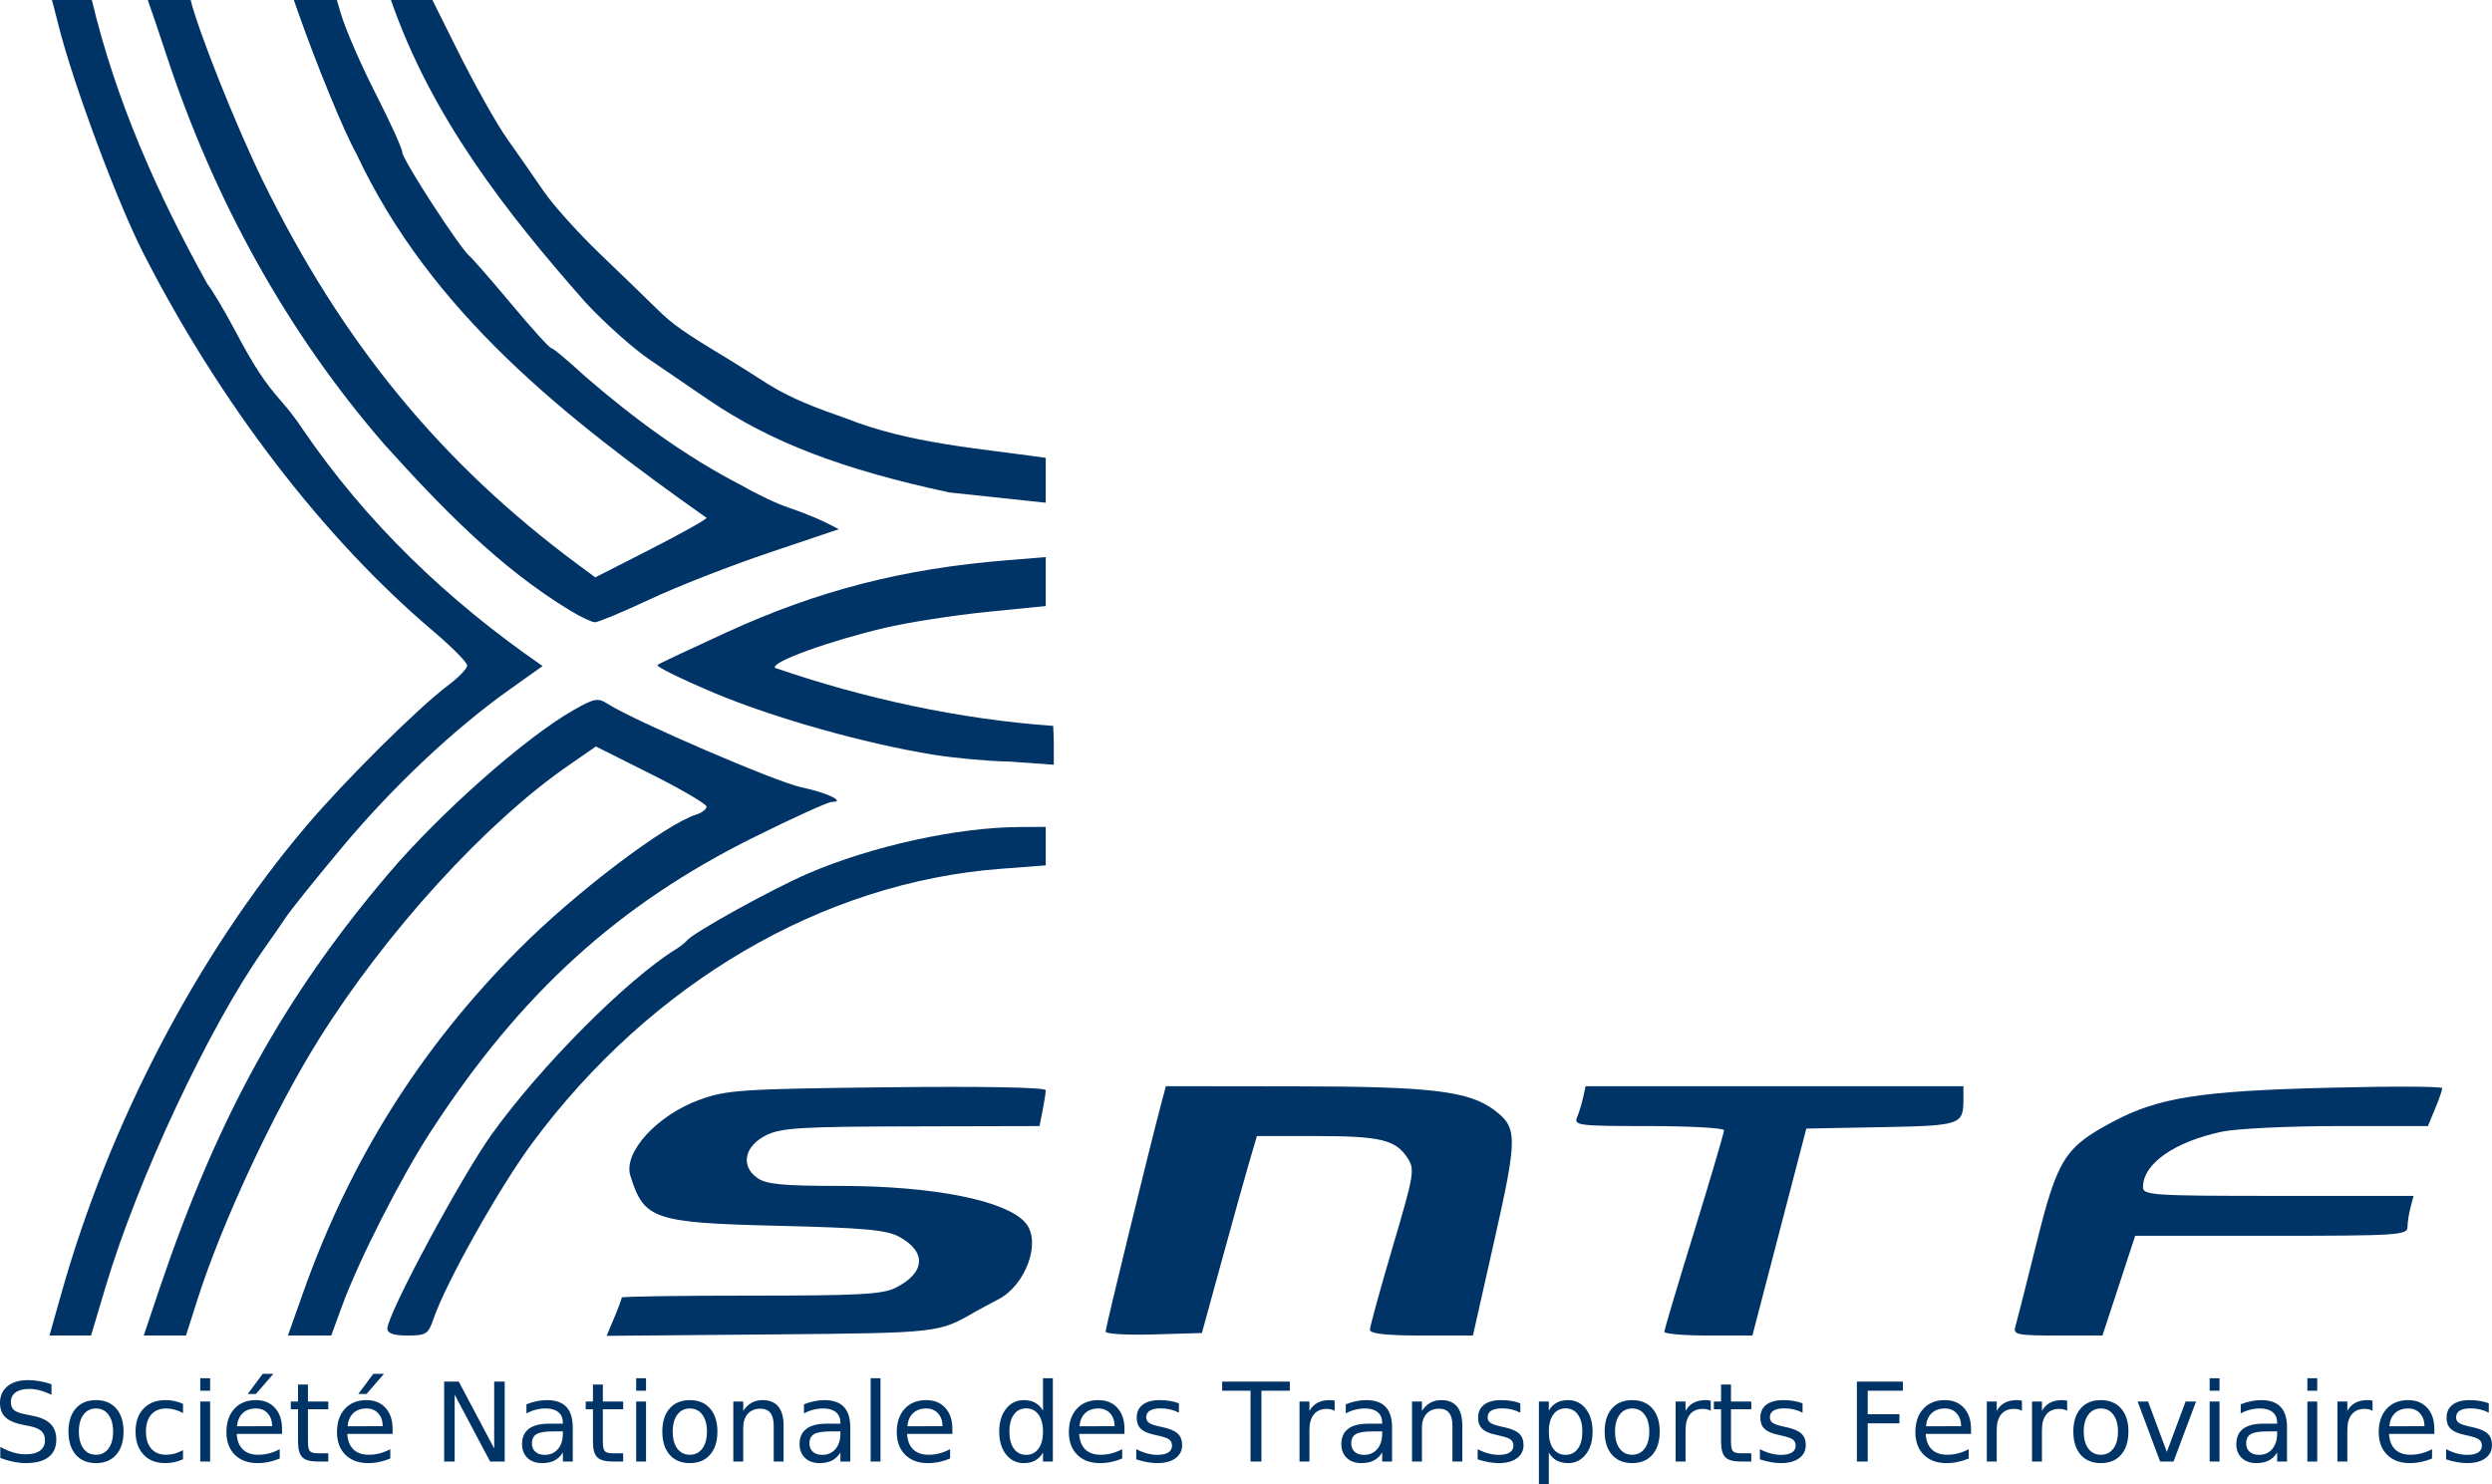 <?xml version="1.0" encoding="UTF-8" standalone="no"?>
<!-- Created with Inkscape (http://www.inkscape.org/) -->
<svg
   xmlns:dc="http://purl.org/dc/elements/1.1/"
   xmlns:cc="http://web.resource.org/cc/"
   xmlns:rdf="http://www.w3.org/1999/02/22-rdf-syntax-ns#"
   xmlns:svg="http://www.w3.org/2000/svg"
   xmlns="http://www.w3.org/2000/svg"
   xmlns:sodipodi="http://sodipodi.sourceforge.net/DTD/sodipodi-0.dtd"
   xmlns:inkscape="http://www.inkscape.org/namespaces/inkscape"
   id="svg2523"
   sodipodi:version="0.32"
   inkscape:version="0.45pre1"
   width="499.641"
   height="297.662"
   version="1.0"
   sodipodi:docbase="D:\Temporary\Nouveau dossier"
   sodipodi:docname="sntf.gif"
   sodipodi:modified="true">
  <defs
     id="defs2526" />
  <sodipodi:namedview
     inkscape:window-height="727"
     inkscape:window-width="1024"
     inkscape:pageshadow="2"
     inkscape:pageopacity="0.0"
     guidetolerance="10.0"
     gridtolerance="10.0"
     objecttolerance="10.0"
     borderopacity="1.0"
     bordercolor="#666666"
     pagecolor="#ffffff"
     id="base"
     inkscape:zoom="0.42700634"
     inkscape:cx="118.08117"
     inkscape:cy="126.75483"
     inkscape:window-x="-4"
     inkscape:window-y="-4"
     inkscape:current-layer="svg2523" />
  <path
     style="fill:#003366"
     d="M 317.915,217.812 L 317.415,220.062 C 317.146,221.3 316.6,223.1 316.196,224.062 C 315.514,225.684 316.57,225.813 330.571,225.812 C 338.88,225.812 345.664,226.197 345.665,226.656 C 345.665,227.116 342.989,236.228 339.696,246.906 C 336.402,257.584 333.702,266.65 333.696,267.062 C 333.689,267.475 337.648,267.813 342.508,267.812 L 351.352,267.812 L 356.758,247.062 L 362.165,226.312 L 377.133,226.031 C 393.093,225.735 393.637,225.56 393.665,220.562 L 393.665,217.812 L 355.79,217.812 L 317.915,217.812 z M 483.008,217.906 C 478.885,217.888 473.171,217.971 466.915,218.125 C 441.146,218.761 432.715,220.097 423.633,224.938 C 413.968,230.089 412.535,232.321 408.29,249.406 C 406.253,257.601 404.36,265.1 404.071,266.062 C 403.596,267.639 404.432,267.813 412.54,267.812 L 421.54,267.812 L 424.821,257.812 L 428.102,247.812 L 455.383,247.812 C 480.699,247.812 482.683,247.686 482.696,246.062 C 482.703,245.1 482.989,243.3 483.321,242.062 L 483.915,239.812 L 456.79,239.812 C 431.471,239.812 429.664,239.691 429.665,238.031 C 429.665,233.373 435.981,228.95 445.477,226.938 C 448.392,226.32 458.889,225.813 468.79,225.812 L 486.79,225.812 L 488.227,222.344 C 489.024,220.436 489.664,218.581 489.665,218.219 C 489.665,218.037 487.132,217.924 483.008,217.906 z "
     id="path2551" />
  <path
     style="fill:#003366"
     d="M 209.665,165.812 L 204.415,165.844 C 192.044,165.89 174.885,169.643 162.102,175.125 C 154.863,178.229 138.868,187.087 137.665,188.656 C 137.39,189.015 136.462,189.763 135.571,190.312 C 125.745,196.375 108.549,213.63 98.696,227.312 C 92.531,235.872 77.665,263.515 77.665,266.438 C 77.665,267.381 78.952,267.813 81.727,267.812 C 85.406,267.812 85.882,267.513 86.883,264.562 C 89.354,257.279 100.143,238.074 106.758,229.156 C 130.585,197.037 164.993,176.912 200.665,174.219 L 209.665,173.531 L 209.665,169.656 L 209.665,165.812 z M 233.758,217.812 L 232.758,221.562 C 230.341,230.706 221.665,266.261 221.665,267.031 C 221.665,267.5 226.01,267.751 231.321,267.594 L 240.977,267.312 L 244.821,253.312 C 246.929,245.613 249.403,236.725 250.321,233.562 L 252.008,227.812 L 263.758,227.812 C 276.745,227.812 279.808,228.543 282.196,232.188 C 283.718,234.511 283.541,235.433 279.227,250.062 C 276.722,258.557 274.664,266.025 274.665,266.656 C 274.665,267.445 277.91,267.813 285.008,267.812 L 295.321,267.812 L 299.633,248.656 C 304.303,227.907 304.287,226.097 299.54,222.562 C 294.429,218.758 286.717,217.86 259.477,217.844 L 233.758,217.812 z M 177.915,218.031 C 148.702,218.36 145.72,218.568 140.352,220.5 C 131.787,223.583 124.925,231.068 126.383,235.75 C 129.129,244.565 130.995,245.206 156.165,245.812 C 173.403,246.228 177.752,246.63 180.321,248.031 C 185.851,251.049 185.527,255.263 179.54,258.25 C 176.909,259.562 172.065,259.813 150.54,259.812 C 136.324,259.812 124.665,259.98 124.665,260.188 C 124.665,260.395 124.006,262.205 123.165,264.219 L 121.633,267.875 L 154.415,267.594 C 188.488,267.293 188.158,267.32 195.665,262.969 C 196.49,262.491 198.514,261.423 200.165,260.562 C 205.698,257.678 208.803,249.063 205.665,245.281 C 201.907,240.754 187.224,237.813 168.446,237.812 C 156.95,237.812 153.682,237.501 151.852,236.219 C 148.41,233.808 149.25,229.776 153.665,227.625 C 156.676,226.158 160.741,225.916 182.79,225.875 L 208.415,225.812 L 209.04,222.688 C 209.383,220.969 209.665,219.141 209.665,218.625 C 209.665,218.053 197.281,217.814 177.915,218.031 z "
     id="path2549" />
  <path
     style="fill:#003366"
     d="M 78.383,0 C 86.446,23.274 101.287,42.409 117.383,60.625 C 121.102,64.651 126.855,69.803 130.165,72.062 C 133.474,74.322 138.865,78.01 142.165,80.25 C 154.567,88.667 168.755,94.103 190.321,98.75 L 209.665,100.812 L 209.665,96.312 L 209.665,91.812 C 196.165,89.872 182.413,88.972 169.633,83.906 C 164.15,81.971 158.988,80.129 154.04,77.062 C 150.814,74.998 147.265,72.756 146.165,72.094 C 137.076,66.626 134.869,65.067 131.665,61.906 C 129.656,59.925 124.498,54.937 120.196,50.812 C 115.894,46.688 110.849,41.062 108.977,38.312 C 107.105,35.562 103.81,30.837 101.665,27.812 C 99.519,24.788 94.937,16.585 91.477,9.594 L 86.696,0 L 78.383,0 z "
     id="path2547"
     sodipodi:nodetypes="ccssccccccsssssccc" />
  <path
     style="fill:#003366"
     d="M 29.633,0 C 30.255,1.742 31.61,5.717 33.29,10.812 C 42.727,39.56 57.308,66.373 77.102,89.156 C 88.269,101.53 100.122,113.888 114.477,122.531 C 116.521,123.76 118.671,124.772 119.29,124.781 C 119.908,124.79 124.858,122.739 130.29,120.188 C 135.721,117.636 146.465,113.43 154.165,110.844 L 168.165,106.125 C 164.973,104.365 161.613,102.981 158.165,101.812 C 155.965,101.108 151.762,99.113 148.821,97.406 C 137.292,91.49 126.943,83.814 117.165,75.344 C 113.873,72.304 110.893,69.813 110.54,69.812 C 110.187,69.812 106.618,65.875 102.602,61.062 C 98.586,56.25 94.741,51.856 94.071,51.281 C 92.058,49.554 80.665,31.948 80.665,30.562 C 80.665,29.855 78.271,24.542 75.321,18.781 C 72.371,13.02 69.205,5.725 68.29,2.562 L 67.54,0 L 58.915,0 L 59.633,2.062 C 63.59,13.311 69.023,26.518 71.446,30.812 C 86.408,62.751 113.47,83.884 141.665,103.844 C 141.665,104.141 136.65,106.954 130.508,110.094 L 119.352,115.781 L 115.758,113.125 C 88.364,92.79 68.594,68.69 52.727,36.312 C 47.266,25.169 39.659,5.938 38.227,0 L 29.633,0 z M 209.665,111.719 L 201.915,112.344 C 180.949,114.046 164.023,118.408 145.665,126.812 C 138.256,130.204 132.025,133.143 131.821,133.344 C 131.5,133.659 136.392,136.079 143.165,138.938 C 154.976,143.922 173.473,149.151 187.165,151.344 C 191.565,152.048 198.427,152.664 202.415,152.719 L 211.283,153.352 C 211.309,150.862 211.305,147.359 211.157,145.56 C 192.439,144.239 173.352,140.108 155.415,133.938 C 154.322,132.845 166.218,128.522 177.54,125.875 C 182.133,124.801 191.245,123.374 197.79,122.719 L 209.665,121.531 L 209.665,116.625 L 209.665,111.719 z "
     id="path2541"
     sodipodi:nodetypes="ccccsscccccssssscccccccccsccccssssccccscccc" />
  <path
     style="fill:#003366"
     d="M 10.415,0 C 10.766,1.307 11.193,2.907 11.665,4.812 C 14.556,16.493 23.48,40.487 28.758,50.812 C 44.143,80.906 64.873,107.941 86.821,126.531 C 90.577,129.713 93.654,132.815 93.665,133.438 C 93.675,134.06 91.977,135.832 89.915,137.375 C 83.864,141.901 69.024,156.634 61.258,165.812 C 39.63,191.377 21.922,225.219 12.321,259.312 L 9.915,267.812 L 14.102,267.812 L 18.258,267.812 L 21.165,258.062 C 27.577,236.519 41.872,205.984 52.915,190.312 C 54.465,188.113 56.499,185.188 57.415,183.812 C 58.33,182.438 63.335,176.201 68.54,169.969 C 78.634,157.881 90.904,146.299 101.977,138.406 L 108.79,133.562 C 89.849,120.498 73.46,104.866 60.508,85.812 C 59.629,84.438 57.844,82.099 56.54,80.625 C 52.977,76.599 50.958,73.509 47.008,66.062 C 45.036,62.344 42.602,58.249 41.571,56.938 C 31.594,38.957 23.248,20.319 18.415,0 L 10.415,0 z M 119.258,140.406 C 118.303,140.579 117.064,141.21 114.915,142.438 C 105.258,147.954 88.202,163.05 77.821,175.281 C 56.975,199.84 43.657,223.964 32.102,258.062 L 28.821,267.812 L 33.04,267.812 L 37.29,267.812 L 39.602,260.562 C 44.507,245.164 54.964,222.743 63.915,208.438 C 77.424,186.845 97.447,164.877 114.102,153.406 L 119.477,149.688 L 130.571,155.25 C 136.673,158.31 141.665,161.242 141.665,161.75 C 141.665,162.258 140.752,162.979 139.602,163.344 C 133.356,165.326 115.418,178.933 104.133,190.25 C 84.283,210.156 70.137,232.69 60.696,259.438 L 57.727,267.812 L 62.071,267.812 L 66.415,267.812 L 68.54,262 C 71.909,252.759 80.349,236.156 86.383,226.875 C 104.396,199.172 123.919,181.397 151.321,167.812 C 159.097,163.958 166.037,160.813 166.758,160.812 C 169.703,160.812 165.858,158.958 160.665,157.875 C 155.652,156.829 127.32,144.627 121.915,141.188 C 120.886,140.533 120.214,140.234 119.258,140.406 z "
     id="path2537"
     sodipodi:nodetypes="csssssscccccssscccssccccsscccccscccssscccccsssssc" />
  <path
     style="font-size:22px;fill:#003366"
     d="M 10.323,277.575 L 10.323,279.691 C 9.5,279.297 8.723,279.003 7.992,278.81 C 7.262,278.617 6.556,278.52 5.876,278.52 C 4.694,278.52 3.783,278.749 3.142,279.207 C 2.501,279.666 2.181,280.317 2.181,281.162 C 2.181,281.871 2.394,282.407 2.82,282.768 C 3.246,283.13 4.053,283.422 5.242,283.644 L 6.553,283.912 C 8.171,284.22 9.365,284.763 10.135,285.54 C 10.905,286.317 11.29,287.357 11.29,288.661 C 11.29,290.215 10.769,291.393 9.727,292.195 C 8.685,292.997 7.158,293.398 5.146,293.398 C 4.386,293.398 3.579,293.312 2.723,293.14 C 1.867,292.968 0.981,292.714 0.064,292.377 L 0.064,290.143 C 0.945,290.637 1.808,291.009 2.653,291.26 C 3.498,291.511 4.329,291.636 5.146,291.636 C 6.384,291.636 7.34,291.393 8.014,290.906 C 8.687,290.419 9.023,289.724 9.023,288.822 C 9.023,288.034 8.782,287.418 8.298,286.974 C 7.815,286.53 7.022,286.197 5.919,285.975 L 4.598,285.717 C 2.979,285.395 1.808,284.89 1.085,284.202 C 0.362,283.515 -9.9999797e-007,282.559 2.0738055e-012,281.334 C -9.9999797e-007,279.916 0.5,278.799 1.499,277.983 C 2.498,277.166 3.874,276.758 5.629,276.758 C 6.381,276.758 7.147,276.826 7.928,276.962 C 8.708,277.098 9.507,277.302 10.323,277.575 L 10.323,277.575 z M 19.25,282.441 C 18.19,282.441 17.352,282.854 16.736,283.682 C 16.12,284.509 15.812,285.642 15.812,287.081 C 15.812,288.521 16.119,289.654 16.731,290.481 C 17.343,291.308 18.183,291.722 19.25,291.722 C 20.303,291.722 21.137,291.307 21.753,290.476 C 22.369,289.645 22.677,288.514 22.677,287.081 C 22.677,285.656 22.369,284.527 21.753,283.692 C 21.137,282.858 20.303,282.441 19.25,282.441 L 19.25,282.441 z M 19.25,280.765 C 20.969,280.765 22.319,281.324 23.3,282.441 C 24.281,283.558 24.771,285.105 24.771,287.081 C 24.771,289.051 24.281,290.596 23.3,291.717 C 22.319,292.837 20.969,293.398 19.25,293.398 C 17.524,293.398 16.172,292.837 15.195,291.717 C 14.217,290.596 13.729,289.051 13.729,287.081 C 13.729,285.105 14.217,283.558 15.195,282.441 C 16.172,281.324 17.524,280.765 19.25,280.765 L 19.25,280.765 z M 36.695,281.517 L 36.695,283.365 C 36.137,283.057 35.576,282.826 35.014,282.672 C 34.452,282.518 33.884,282.441 33.312,282.441 C 32.03,282.441 31.034,282.847 30.325,283.66 C 29.616,284.473 29.262,285.613 29.262,287.081 C 29.262,288.55 29.616,289.69 30.325,290.503 C 31.034,291.316 32.03,291.722 33.312,291.722 C 33.884,291.722 34.452,291.645 35.014,291.491 C 35.576,291.337 36.137,291.106 36.695,290.798 L 36.695,292.624 C 36.144,292.882 35.573,293.076 34.982,293.204 C 34.391,293.333 33.763,293.398 33.097,293.398 C 31.285,293.398 29.845,292.828 28.778,291.69 C 27.711,290.551 27.178,289.015 27.178,287.081 C 27.178,285.119 27.717,283.576 28.794,282.452 C 29.872,281.327 31.349,280.765 33.226,280.765 C 33.834,280.765 34.429,280.828 35.009,280.953 C 35.589,281.078 36.151,281.266 36.695,281.517 L 36.695,281.517 z M 40.154,281.055 L 42.131,281.055 L 42.131,293.086 L 40.154,293.086 L 40.154,281.055 z M 40.154,276.371 L 42.131,276.371 L 42.131,278.874 L 40.154,278.874 L 40.154,276.371 z M 56.547,286.577 L 56.547,287.543 L 47.459,287.543 C 47.545,288.904 47.955,289.941 48.689,290.653 C 49.423,291.366 50.445,291.722 51.756,291.722 C 52.515,291.722 53.251,291.629 53.963,291.443 C 54.676,291.257 55.383,290.977 56.085,290.605 L 56.085,292.474 C 55.376,292.775 54.649,293.004 53.904,293.161 C 53.159,293.319 52.404,293.398 51.638,293.398 C 49.718,293.398 48.198,292.839 47.078,291.722 C 45.957,290.605 45.396,289.094 45.396,287.189 C 45.396,285.219 45.928,283.656 46.992,282.5 C 48.055,281.343 49.489,280.765 51.294,280.765 C 52.912,280.765 54.193,281.286 55.134,282.328 C 56.076,283.37 56.547,284.786 56.547,286.577 L 56.547,286.577 z M 54.57,285.996 C 54.556,284.915 54.253,284.052 53.663,283.408 C 53.072,282.763 52.289,282.441 51.315,282.441 C 50.213,282.441 49.33,282.752 48.667,283.375 C 48.005,283.998 47.624,284.876 47.523,286.007 L 54.57,285.996 z M 52.68,275.491 L 54.817,275.491 L 51.315,279.53 L 49.672,279.53 L 52.68,275.491 z M 61.746,277.639 L 61.746,281.055 L 65.817,281.055 L 65.817,282.591 L 61.746,282.591 L 61.746,289.122 C 61.746,290.104 61.88,290.734 62.149,291.013 C 62.417,291.292 62.964,291.432 63.787,291.432 L 65.817,291.432 L 65.817,293.086 L 63.787,293.086 C 62.262,293.086 61.209,292.802 60.629,292.232 C 60.049,291.663 59.759,290.626 59.759,289.122 L 59.759,282.591 L 58.309,282.591 L 58.309,281.055 L 59.759,281.055 L 59.759,277.639 L 61.746,277.639 z M 78.719,286.577 L 78.719,287.543 L 69.631,287.543 C 69.717,288.904 70.127,289.941 70.861,290.653 C 71.595,291.366 72.617,291.722 73.928,291.722 C 74.687,291.722 75.423,291.629 76.135,291.443 C 76.848,291.257 77.555,290.977 78.257,290.605 L 78.257,292.474 C 77.548,292.775 76.821,293.004 76.076,293.161 C 75.331,293.319 74.576,293.398 73.81,293.398 C 71.89,293.398 70.37,292.839 69.25,291.722 C 68.129,290.605 67.568,289.094 67.568,287.189 C 67.568,285.219 68.1,283.656 69.164,282.5 C 70.227,281.343 71.661,280.765 73.466,280.765 C 75.084,280.765 76.364,281.286 77.306,282.328 C 78.248,283.37 78.719,284.786 78.719,286.577 L 78.719,286.577 z M 76.742,285.996 C 76.728,284.915 76.425,284.052 75.834,283.408 C 75.244,282.763 74.461,282.441 73.487,282.441 C 72.384,282.441 71.502,282.752 70.839,283.375 C 70.177,283.998 69.796,284.876 69.695,286.007 L 76.742,285.996 z M 74.852,275.491 L 76.989,275.491 L 73.487,279.53 L 71.844,279.53 L 74.852,275.491 z M 89.053,277.048 L 91.975,277.048 L 99.086,290.465 L 99.086,277.048 L 101.191,277.048 L 101.191,293.086 L 98.27,293.086 L 91.158,279.669 L 91.158,293.086 L 89.053,293.086 L 89.053,277.048 z M 110.892,287.038 C 109.295,287.038 108.188,287.221 107.572,287.586 C 106.956,287.952 106.648,288.575 106.648,289.455 C 106.648,290.157 106.879,290.714 107.341,291.126 C 107.803,291.538 108.432,291.744 109.227,291.744 C 110.322,291.744 111.201,291.355 111.864,290.578 C 112.526,289.801 112.857,288.768 112.857,287.479 L 112.857,287.038 L 110.892,287.038 z M 114.834,286.222 L 114.834,293.086 L 112.857,293.086 L 112.857,291.26 C 112.406,291.991 111.844,292.529 111.171,292.877 C 110.498,293.224 109.674,293.398 108.7,293.398 C 107.468,293.398 106.489,293.052 105.762,292.361 C 105.035,291.67 104.672,290.745 104.672,289.584 C 104.672,288.231 105.125,287.21 106.031,286.523 C 106.937,285.835 108.288,285.492 110.086,285.492 L 112.857,285.492 L 112.857,285.298 C 112.857,284.389 112.558,283.685 111.96,283.187 C 111.362,282.69 110.523,282.441 109.441,282.441 C 108.754,282.441 108.084,282.523 107.433,282.688 C 106.781,282.853 106.154,283.1 105.553,283.429 L 105.553,281.603 C 106.276,281.324 106.978,281.114 107.658,280.974 C 108.339,280.835 109.001,280.765 109.646,280.765 C 111.386,280.765 112.686,281.216 113.545,282.119 C 114.404,283.021 114.834,284.389 114.834,286.222 L 114.834,286.222 z M 120.871,277.639 L 120.871,281.055 L 124.942,281.055 L 124.942,282.591 L 120.871,282.591 L 120.871,289.122 C 120.871,290.104 121.005,290.734 121.274,291.013 C 121.542,291.292 122.089,291.432 122.912,291.432 L 124.942,291.432 L 124.942,293.086 L 122.912,293.086 C 121.387,293.086 120.334,292.802 119.754,292.232 C 119.174,291.663 118.884,290.626 118.884,289.122 L 118.884,282.591 L 117.434,282.591 L 117.434,281.055 L 118.884,281.055 L 118.884,277.639 L 120.871,277.639 z M 127.553,281.055 L 129.529,281.055 L 129.529,293.086 L 127.553,293.086 L 127.553,281.055 z M 127.553,276.371 L 129.529,276.371 L 129.529,278.874 L 127.553,278.874 L 127.553,276.371 z M 138.316,282.441 C 137.256,282.441 136.419,282.854 135.803,283.682 C 135.187,284.509 134.879,285.642 134.879,287.081 C 134.879,288.521 135.185,289.654 135.797,290.481 C 136.41,291.308 137.249,291.722 138.316,291.722 C 139.369,291.722 140.203,291.307 140.819,290.476 C 141.435,289.645 141.743,288.514 141.743,287.081 C 141.743,285.656 141.435,284.527 140.819,283.692 C 140.203,282.858 139.369,282.441 138.316,282.441 L 138.316,282.441 z M 138.316,280.765 C 140.035,280.765 141.385,281.324 142.366,282.441 C 143.347,283.558 143.838,285.105 143.838,287.081 C 143.838,289.051 143.347,290.596 142.366,291.717 C 141.385,292.837 140.035,293.398 138.316,293.398 C 136.59,293.398 135.239,292.837 134.261,291.717 C 133.284,290.596 132.795,289.051 132.795,287.081 C 132.795,285.105 133.284,283.558 134.261,282.441 C 135.239,281.324 136.59,280.765 138.316,280.765 L 138.316,280.765 z M 157.104,285.825 L 157.104,293.086 L 155.128,293.086 L 155.128,285.889 C 155.128,284.75 154.906,283.898 154.462,283.332 C 154.018,282.767 153.352,282.484 152.464,282.484 C 151.397,282.484 150.555,282.824 149.939,283.504 C 149.324,284.185 149.016,285.112 149.016,286.286 L 149.016,293.086 L 147.028,293.086 L 147.028,281.055 L 149.016,281.055 L 149.016,282.924 C 149.488,282.201 150.045,281.66 150.686,281.302 C 151.327,280.944 152.066,280.765 152.904,280.765 C 154.286,280.765 155.332,281.193 156.041,282.049 C 156.75,282.904 157.104,284.163 157.104,285.825 L 157.104,285.825 z M 166.536,287.038 C 164.939,287.038 163.833,287.221 163.217,287.586 C 162.601,287.952 162.293,288.575 162.293,289.455 C 162.293,290.157 162.524,290.714 162.986,291.126 C 163.448,291.538 164.076,291.744 164.871,291.744 C 165.967,291.744 166.846,291.355 167.508,290.578 C 168.171,289.801 168.502,288.768 168.502,287.479 L 168.502,287.038 L 166.536,287.038 z M 170.479,286.222 L 170.479,293.086 L 168.502,293.086 L 168.502,291.26 C 168.051,291.991 167.489,292.529 166.815,292.877 C 166.142,293.224 165.319,293.398 164.345,293.398 C 163.113,293.398 162.134,293.052 161.407,292.361 C 160.68,291.67 160.316,290.745 160.316,289.584 C 160.316,288.231 160.769,287.21 161.675,286.523 C 162.581,285.835 163.933,285.492 165.73,285.492 L 168.502,285.492 L 168.502,285.298 C 168.502,284.389 168.203,283.685 167.605,283.187 C 167.007,282.69 166.167,282.441 165.086,282.441 C 164.398,282.441 163.729,282.523 163.077,282.688 C 162.425,282.853 161.799,283.1 161.197,283.429 L 161.197,281.603 C 161.921,281.324 162.622,281.114 163.303,280.974 C 163.983,280.835 164.645,280.765 165.29,280.765 C 167.03,280.765 168.33,281.216 169.189,282.119 C 170.049,283.021 170.478,284.389 170.479,286.222 L 170.479,286.222 z M 174.561,276.371 L 176.537,276.371 L 176.537,293.086 L 174.561,293.086 L 174.561,276.371 z M 190.953,286.577 L 190.953,287.543 L 181.865,287.543 C 181.951,288.904 182.361,289.941 183.095,290.653 C 183.829,291.366 184.852,291.722 186.162,291.722 C 186.921,291.722 187.657,291.629 188.37,291.443 C 189.082,291.257 189.789,290.977 190.491,290.605 L 190.491,292.474 C 189.782,292.775 189.055,293.004 188.311,293.161 C 187.566,293.319 186.81,293.398 186.044,293.398 C 184.125,293.398 182.605,292.839 181.484,291.722 C 180.363,290.605 179.803,289.094 179.803,287.189 C 179.803,285.219 180.334,283.656 181.398,282.5 C 182.461,281.343 183.895,280.765 185.7,280.765 C 187.319,280.765 188.599,281.286 189.541,282.328 C 190.482,283.37 190.953,284.786 190.953,286.577 L 190.953,286.577 z M 188.977,285.996 C 188.962,284.915 188.66,284.052 188.069,283.408 C 187.478,282.763 186.696,282.441 185.722,282.441 C 184.619,282.441 183.736,282.752 183.074,283.375 C 182.411,283.998 182.03,284.876 181.93,286.007 L 188.977,285.996 z M 209.118,282.881 L 209.118,276.371 L 211.095,276.371 L 211.095,293.086 L 209.118,293.086 L 209.118,291.282 C 208.703,291.998 208.178,292.529 207.544,292.877 C 206.911,293.224 206.15,293.398 205.262,293.398 C 203.808,293.398 202.625,292.818 201.711,291.658 C 200.798,290.497 200.342,288.972 200.342,287.081 C 200.342,285.191 200.798,283.665 201.711,282.505 C 202.625,281.345 203.808,280.765 205.262,280.765 C 206.15,280.765 206.911,280.939 207.544,281.286 C 208.178,281.633 208.703,282.165 209.118,282.881 L 209.118,282.881 z M 202.383,287.081 C 202.383,288.535 202.682,289.676 203.28,290.503 C 203.878,291.33 204.7,291.744 205.745,291.744 C 206.791,291.744 207.614,291.33 208.216,290.503 C 208.817,289.676 209.118,288.535 209.118,287.081 C 209.118,285.628 208.817,284.487 208.216,283.66 C 207.614,282.833 206.791,282.419 205.745,282.419 C 204.7,282.419 203.878,282.833 203.28,283.66 C 202.682,284.487 202.383,285.628 202.383,287.081 L 202.383,287.081 z M 225.457,286.577 L 225.457,287.543 L 216.369,287.543 C 216.455,288.904 216.865,289.941 217.599,290.653 C 218.333,291.366 219.355,291.722 220.666,291.722 C 221.425,291.722 222.161,291.629 222.874,291.443 C 223.586,291.257 224.293,290.977 224.995,290.605 L 224.995,292.474 C 224.286,292.775 223.559,293.004 222.814,293.161 C 222.07,293.319 221.314,293.398 220.548,293.398 C 218.629,293.398 217.109,292.839 215.988,291.722 C 214.867,290.605 214.307,289.094 214.307,287.189 C 214.307,285.219 214.838,283.656 215.902,282.5 C 216.965,281.343 218.399,280.765 220.204,280.765 C 221.823,280.765 223.103,281.286 224.044,282.328 C 224.986,283.37 225.457,284.786 225.457,286.577 L 225.457,286.577 z M 223.48,285.996 C 223.466,284.915 223.164,284.052 222.573,283.408 C 221.982,282.763 221.2,282.441 220.226,282.441 C 219.123,282.441 218.24,282.752 217.578,283.375 C 216.915,283.998 216.534,284.876 216.434,286.007 L 223.48,285.996 z M 236.371,281.41 L 236.371,283.279 C 235.812,282.992 235.232,282.777 234.631,282.634 C 234.029,282.491 233.406,282.419 232.762,282.419 C 231.781,282.419 231.045,282.57 230.554,282.87 C 230.064,283.171 229.818,283.622 229.818,284.224 C 229.818,284.682 229.994,285.042 230.345,285.304 C 230.696,285.565 231.401,285.814 232.461,286.05 L 233.138,286.201 C 234.541,286.501 235.539,286.926 236.129,287.474 C 236.72,288.021 237.016,288.786 237.016,289.767 C 237.016,290.884 236.573,291.769 235.689,292.42 C 234.805,293.072 233.589,293.398 232.042,293.398 C 231.397,293.398 230.726,293.335 230.028,293.21 C 229.33,293.084 228.594,292.897 227.82,292.646 L 227.82,290.605 C 228.551,290.984 229.27,291.269 229.979,291.459 C 230.688,291.649 231.39,291.744 232.085,291.744 C 233.016,291.744 233.732,291.584 234.233,291.265 C 234.735,290.947 234.985,290.497 234.985,289.917 C 234.985,289.38 234.805,288.968 234.443,288.682 C 234.081,288.396 233.288,288.12 232.063,287.855 L 231.376,287.694 C 230.151,287.436 229.267,287.04 228.723,286.507 C 228.178,285.973 227.906,285.241 227.906,284.31 C 227.906,283.178 228.307,282.305 229.109,281.689 C 229.911,281.073 231.05,280.765 232.525,280.765 C 233.256,280.765 233.943,280.819 234.588,280.926 C 235.232,281.034 235.827,281.195 236.371,281.41 L 236.371,281.41 z M 245.04,277.048 L 258.607,277.048 L 258.607,278.874 L 252.914,278.874 L 252.914,293.086 L 250.733,293.086 L 250.733,278.874 L 245.04,278.874 L 245.04,277.048 z M 267.599,282.903 C 267.377,282.774 267.135,282.679 266.874,282.618 C 266.612,282.557 266.324,282.527 266.009,282.527 C 264.892,282.527 264.034,282.89 263.436,283.617 C 262.838,284.344 262.539,285.388 262.539,286.748 L 262.539,293.086 L 260.552,293.086 L 260.552,281.055 L 262.539,281.055 L 262.539,282.924 C 262.954,282.194 263.495,281.651 264.161,281.297 C 264.827,280.942 265.636,280.765 266.589,280.765 C 266.725,280.765 266.875,280.774 267.04,280.792 C 267.205,280.81 267.387,280.837 267.588,280.872 L 267.599,282.903 z M 275.161,287.038 C 273.564,287.038 272.458,287.221 271.842,287.586 C 271.226,287.952 270.918,288.575 270.918,289.455 C 270.918,290.157 271.149,290.714 271.611,291.126 C 272.073,291.538 272.701,291.744 273.496,291.744 C 274.592,291.744 275.471,291.355 276.133,290.578 C 276.796,289.801 277.127,288.768 277.127,287.479 L 277.127,287.038 L 275.161,287.038 z M 279.104,286.222 L 279.104,293.086 L 277.127,293.086 L 277.127,291.26 C 276.676,291.991 276.114,292.529 275.44,292.877 C 274.767,293.224 273.944,293.398 272.97,293.398 C 271.738,293.398 270.759,293.052 270.032,292.361 C 269.305,291.67 268.941,290.745 268.941,289.584 C 268.941,288.231 269.394,287.21 270.3,286.523 C 271.206,285.835 272.558,285.492 274.355,285.492 L 277.127,285.492 L 277.127,285.298 C 277.127,284.389 276.828,283.685 276.23,283.187 C 275.632,282.69 274.792,282.441 273.711,282.441 C 273.023,282.441 272.354,282.523 271.702,282.688 C 271.05,282.853 270.424,283.1 269.822,283.429 L 269.822,281.603 C 270.546,281.324 271.247,281.114 271.928,280.974 C 272.608,280.835 273.271,280.765 273.915,280.765 C 275.655,280.765 276.955,281.216 277.814,282.119 C 278.674,283.021 279.103,284.389 279.104,286.222 L 279.104,286.222 z M 293.187,285.825 L 293.187,293.086 L 291.21,293.086 L 291.21,285.889 C 291.21,284.75 290.988,283.898 290.544,283.332 C 290.1,282.767 289.434,282.484 288.546,282.484 C 287.479,282.484 286.637,282.824 286.021,283.504 C 285.406,284.185 285.098,285.112 285.098,286.286 L 285.098,293.086 L 283.11,293.086 L 283.11,281.055 L 285.098,281.055 L 285.098,282.924 C 285.57,282.201 286.127,281.66 286.768,281.302 C 287.409,280.944 288.148,280.765 288.986,280.765 C 290.368,280.765 291.414,281.193 292.123,282.049 C 292.832,282.904 293.187,284.163 293.187,285.825 L 293.187,285.825 z M 304.82,281.41 L 304.82,283.279 C 304.262,282.992 303.682,282.777 303.08,282.634 C 302.479,282.491 301.855,282.419 301.211,282.419 C 300.23,282.419 299.494,282.57 299.003,282.87 C 298.513,283.171 298.268,283.622 298.268,284.224 C 298.268,284.682 298.443,285.042 298.794,285.304 C 299.145,285.565 299.85,285.814 300.91,286.05 L 301.587,286.201 C 302.991,286.501 303.988,286.926 304.579,287.474 C 305.169,288.021 305.465,288.786 305.465,289.767 C 305.465,290.884 305.023,291.769 304.138,292.42 C 303.254,293.072 302.038,293.398 300.491,293.398 C 299.847,293.398 299.175,293.335 298.477,293.21 C 297.779,293.084 297.043,292.897 296.27,292.646 L 296.27,290.605 C 297,290.984 297.72,291.269 298.429,291.459 C 299.138,291.649 299.84,291.744 300.534,291.744 C 301.465,291.744 302.181,291.584 302.683,291.265 C 303.184,290.947 303.435,290.497 303.435,289.917 C 303.435,289.38 303.254,288.968 302.892,288.682 C 302.53,288.396 301.737,288.12 300.513,287.855 L 299.825,287.694 C 298.601,287.436 297.716,287.04 297.172,286.507 C 296.628,285.973 296.355,285.241 296.355,284.31 C 296.355,283.178 296.757,282.305 297.559,281.689 C 298.361,281.073 299.499,280.765 300.975,280.765 C 301.705,280.765 302.393,280.819 303.037,280.926 C 303.682,281.034 304.276,281.195 304.82,281.41 L 304.82,281.41 z M 310.535,291.282 L 310.535,297.662 L 308.548,297.662 L 308.548,281.055 L 310.535,281.055 L 310.535,282.881 C 310.951,282.165 311.475,281.633 312.109,281.286 C 312.743,280.939 313.5,280.765 314.381,280.765 C 315.842,280.765 317.029,281.345 317.942,282.505 C 318.855,283.665 319.312,285.191 319.312,287.081 C 319.312,288.972 318.855,290.497 317.942,291.658 C 317.029,292.818 315.842,293.398 314.381,293.398 C 313.5,293.398 312.743,293.224 312.109,292.877 C 311.475,292.529 310.951,291.998 310.535,291.282 L 310.535,291.282 z M 317.26,287.081 C 317.26,285.628 316.961,284.487 316.363,283.66 C 315.765,282.833 314.943,282.419 313.897,282.419 C 312.852,282.419 312.03,282.833 311.432,283.66 C 310.834,284.487 310.535,285.628 310.535,287.081 C 310.535,288.535 310.834,289.676 311.432,290.503 C 312.03,291.33 312.852,291.744 313.897,291.744 C 314.943,291.744 315.765,291.33 316.363,290.503 C 316.961,289.676 317.26,288.535 317.26,287.081 L 317.26,287.081 z M 327.25,282.441 C 326.19,282.441 325.352,282.854 324.736,283.682 C 324.12,284.509 323.812,285.642 323.812,287.081 C 323.812,288.521 324.119,289.654 324.731,290.481 C 325.343,291.308 326.183,291.722 327.25,291.722 C 328.303,291.722 329.137,291.307 329.753,290.476 C 330.369,289.645 330.677,288.514 330.677,287.081 C 330.677,285.656 330.369,284.527 329.753,283.692 C 329.137,282.858 328.303,282.441 327.25,282.441 L 327.25,282.441 z M 327.25,280.765 C 328.969,280.765 330.319,281.324 331.3,282.441 C 332.281,283.558 332.771,285.105 332.771,287.081 C 332.771,289.051 332.281,290.596 331.3,291.717 C 330.319,292.837 328.969,293.398 327.25,293.398 C 325.524,293.398 324.172,292.837 323.195,291.717 C 322.217,290.596 321.729,289.051 321.729,287.081 C 321.729,285.105 322.217,283.558 323.195,282.441 C 324.172,281.324 325.524,280.765 327.25,280.765 L 327.25,280.765 z M 343.009,282.903 C 342.787,282.774 342.545,282.679 342.284,282.618 C 342.022,282.557 341.734,282.527 341.419,282.527 C 340.302,282.527 339.444,282.89 338.846,283.617 C 338.248,284.344 337.949,285.388 337.949,286.748 L 337.949,293.086 L 335.962,293.086 L 335.962,281.055 L 337.949,281.055 L 337.949,282.924 C 338.365,282.194 338.905,281.651 339.571,281.297 C 340.237,280.942 341.047,280.765 341.999,280.765 C 342.135,280.765 342.285,280.774 342.45,280.792 C 342.615,280.81 342.798,280.837 342.998,280.872 L 343.009,282.903 z M 347.059,277.639 L 347.059,281.055 L 351.13,281.055 L 351.13,282.591 L 347.059,282.591 L 347.059,289.122 C 347.059,290.104 347.193,290.734 347.461,291.013 C 347.73,291.292 348.276,291.432 349.1,291.432 L 351.13,291.432 L 351.13,293.086 L 349.1,293.086 C 347.574,293.086 346.521,292.802 345.941,292.232 C 345.361,291.663 345.071,290.626 345.071,289.122 L 345.071,282.591 L 343.621,282.591 L 343.621,281.055 L 345.071,281.055 L 345.071,277.639 L 347.059,277.639 z M 361.41,281.41 L 361.41,283.279 C 360.852,282.992 360.271,282.777 359.67,282.634 C 359.068,282.491 358.445,282.419 357.801,282.419 C 356.82,282.419 356.084,282.57 355.593,282.87 C 355.103,283.171 354.857,283.622 354.857,284.224 C 354.857,284.682 355.033,285.042 355.384,285.304 C 355.735,285.565 356.44,285.814 357.5,286.05 L 358.177,286.201 C 359.58,286.501 360.578,286.926 361.168,287.474 C 361.759,288.021 362.055,288.786 362.055,289.767 C 362.055,290.884 361.612,291.769 360.728,292.42 C 359.844,293.072 358.628,293.398 357.081,293.398 C 356.437,293.398 355.765,293.335 355.067,293.21 C 354.369,293.084 353.633,292.897 352.859,292.646 L 352.859,290.605 C 353.59,290.984 354.31,291.269 355.019,291.459 C 355.728,291.649 356.429,291.744 357.124,291.744 C 358.055,291.744 358.771,291.584 359.272,291.265 C 359.774,290.947 360.024,290.497 360.024,289.917 C 360.024,289.38 359.844,288.968 359.482,288.682 C 359.12,288.396 358.327,288.12 357.103,287.855 L 356.415,287.694 C 355.19,287.436 354.306,287.04 353.762,286.507 C 353.217,285.973 352.945,285.241 352.945,284.31 C 352.945,283.178 353.346,282.305 354.148,281.689 C 354.951,281.073 356.089,280.765 357.564,280.765 C 358.295,280.765 358.982,280.819 359.627,280.926 C 360.271,281.034 360.866,281.195 361.41,281.41 L 361.41,281.41 z M 372.303,277.048 L 381.52,277.048 L 381.52,278.874 L 374.473,278.874 L 374.473,283.601 L 380.832,283.601 L 380.832,285.427 L 374.473,285.427 L 374.473,293.086 L 372.303,293.086 L 372.303,277.048 z M 395.184,286.577 L 395.184,287.543 L 386.096,287.543 C 386.182,288.904 386.592,289.941 387.326,290.653 C 388.06,291.366 389.082,291.722 390.393,291.722 C 391.152,291.722 391.888,291.629 392.6,291.443 C 393.313,291.257 394.02,290.977 394.722,290.605 L 394.722,292.474 C 394.013,292.775 393.286,293.004 392.541,293.161 C 391.796,293.319 391.041,293.398 390.274,293.398 C 388.355,293.398 386.835,292.839 385.714,291.722 C 384.594,290.605 384.033,289.094 384.033,287.189 C 384.033,285.219 384.565,283.656 385.628,282.5 C 386.692,281.343 388.126,280.765 389.931,280.765 C 391.549,280.765 392.829,281.286 393.771,282.328 C 394.713,283.37 395.184,284.786 395.184,286.577 L 395.184,286.577 z M 393.207,285.996 C 393.193,284.915 392.89,284.052 392.299,283.408 C 391.708,282.763 390.926,282.441 389.952,282.441 C 388.849,282.441 387.967,282.752 387.304,283.375 C 386.642,283.998 386.26,284.876 386.16,286.007 L 393.207,285.996 z M 405.399,282.903 C 405.177,282.774 404.936,282.679 404.674,282.618 C 404.413,282.557 404.125,282.527 403.81,282.527 C 402.692,282.527 401.835,282.89 401.237,283.617 C 400.639,284.344 400.34,285.388 400.34,286.748 L 400.34,293.086 L 398.353,293.086 L 398.353,281.055 L 400.34,281.055 L 400.34,282.924 C 400.755,282.194 401.296,281.651 401.962,281.297 C 402.628,280.942 403.437,280.765 404.39,280.765 C 404.526,280.765 404.676,280.774 404.841,280.792 C 405.006,280.81 405.188,280.837 405.389,280.872 L 405.399,282.903 z M 414.466,282.903 C 414.244,282.774 414.002,282.679 413.741,282.618 C 413.479,282.557 413.191,282.527 412.876,282.527 C 411.759,282.527 410.901,282.89 410.303,283.617 C 409.705,284.344 409.406,285.388 409.406,286.748 L 409.406,293.086 L 407.419,293.086 L 407.419,281.055 L 409.406,281.055 L 409.406,282.924 C 409.822,282.194 410.362,281.651 411.028,281.297 C 411.694,280.942 412.504,280.765 413.456,280.765 C 413.592,280.765 413.743,280.774 413.907,280.792 C 414.072,280.81 414.255,280.837 414.455,280.872 L 414.466,282.903 z M 421.223,282.441 C 420.163,282.441 419.325,282.854 418.709,283.682 C 418.093,284.509 417.785,285.642 417.785,287.081 C 417.785,288.521 418.091,289.654 418.704,290.481 C 419.316,291.308 420.156,291.722 421.223,291.722 C 422.275,291.722 423.11,291.307 423.726,290.476 C 424.341,289.645 424.649,288.514 424.649,287.081 C 424.649,285.656 424.341,284.527 423.726,283.692 C 423.11,282.858 422.275,282.441 421.223,282.441 L 421.223,282.441 z M 421.223,280.765 C 422.941,280.765 424.291,281.324 425.272,282.441 C 426.254,283.558 426.744,285.105 426.744,287.081 C 426.744,289.051 426.254,290.596 425.272,291.717 C 424.291,292.837 422.941,293.398 421.223,293.398 C 419.497,293.398 418.145,292.837 417.167,291.717 C 416.19,290.596 415.701,289.051 415.701,287.081 C 415.701,285.105 416.19,283.558 417.167,282.441 C 418.145,281.324 419.497,280.765 421.223,280.765 L 421.223,280.765 z M 428.592,281.055 L 430.687,281.055 L 434.446,291.153 L 438.206,281.055 L 440.301,281.055 L 435.789,293.086 L 433.104,293.086 L 428.592,281.055 z M 443.029,281.055 L 445.006,281.055 L 445.006,293.086 L 443.029,293.086 L 443.029,281.055 z M 443.029,276.371 L 445.006,276.371 L 445.006,278.874 L 443.029,278.874 L 443.029,276.371 z M 454.599,287.038 C 453.002,287.038 451.895,287.221 451.279,287.586 C 450.663,287.952 450.355,288.575 450.355,289.455 C 450.355,290.157 450.586,290.714 451.048,291.126 C 451.51,291.538 452.139,291.744 452.934,291.744 C 454.029,291.744 454.908,291.355 455.571,290.578 C 456.233,289.801 456.564,288.768 456.564,287.479 L 456.564,287.038 L 454.599,287.038 z M 458.541,286.222 L 458.541,293.086 L 456.564,293.086 L 456.564,291.26 C 456.113,291.991 455.551,292.529 454.878,292.877 C 454.205,293.224 453.381,293.398 452.407,293.398 C 451.175,293.398 450.196,293.052 449.469,292.361 C 448.742,291.67 448.379,290.745 448.379,289.584 C 448.379,288.231 448.832,287.21 449.738,286.523 C 450.644,285.835 451.995,285.492 453.793,285.492 L 456.564,285.492 L 456.564,285.298 C 456.564,284.389 456.265,283.685 455.667,283.187 C 455.069,282.69 454.23,282.441 453.148,282.441 C 452.461,282.441 451.791,282.523 451.14,282.688 C 450.488,282.853 449.861,283.1 449.26,283.429 L 449.26,281.603 C 449.983,281.324 450.685,281.114 451.365,280.974 C 452.046,280.835 452.708,280.765 453.353,280.765 C 455.093,280.765 456.393,281.216 457.252,282.119 C 458.111,283.021 458.541,284.389 458.541,286.222 L 458.541,286.222 z M 462.623,281.055 L 464.6,281.055 L 464.6,293.086 L 462.623,293.086 L 462.623,281.055 z M 462.623,276.371 L 464.6,276.371 L 464.6,278.874 L 462.623,278.874 L 462.623,276.371 z M 475.696,282.903 C 475.474,282.774 475.233,282.679 474.971,282.618 C 474.71,282.557 474.422,282.527 474.106,282.527 C 472.989,282.527 472.132,282.89 471.534,283.617 C 470.936,284.344 470.637,285.388 470.637,286.748 L 470.637,293.086 L 468.649,293.086 L 468.649,281.055 L 470.637,281.055 L 470.637,282.924 C 471.052,282.194 471.593,281.651 472.259,281.297 C 472.925,280.942 473.734,280.765 474.687,280.765 C 474.823,280.765 474.973,280.774 475.138,280.792 C 475.302,280.81 475.485,280.837 475.686,280.872 L 475.696,282.903 z M 488.082,286.577 L 488.082,287.543 L 478.994,287.543 C 479.08,288.904 479.49,289.941 480.224,290.653 C 480.958,291.366 481.98,291.722 483.291,291.722 C 484.05,291.722 484.786,291.629 485.499,291.443 C 486.211,291.257 486.918,290.977 487.62,290.605 L 487.62,292.474 C 486.911,292.775 486.184,293.004 485.439,293.161 C 484.695,293.319 483.939,293.398 483.173,293.398 C 481.254,293.398 479.734,292.839 478.613,291.722 C 477.492,290.605 476.932,289.094 476.932,287.189 C 476.932,285.219 477.463,283.656 478.527,282.5 C 479.59,281.343 481.024,280.765 482.829,280.765 C 484.448,280.765 485.728,281.286 486.669,282.328 C 487.611,283.37 488.082,284.786 488.082,286.577 L 488.082,286.577 z M 486.105,285.996 C 486.091,284.915 485.789,284.052 485.198,283.408 C 484.607,282.763 483.825,282.441 482.851,282.441 C 481.748,282.441 480.865,282.752 480.203,283.375 C 479.54,283.998 479.159,284.876 479.059,286.007 L 486.105,285.996 z M 498.996,281.41 L 498.996,283.279 C 498.437,282.992 497.857,282.777 497.256,282.634 C 496.654,282.491 496.031,282.419 495.387,282.419 C 494.406,282.419 493.67,282.57 493.179,282.87 C 492.689,283.171 492.443,283.622 492.443,284.224 C 492.443,284.682 492.619,285.042 492.97,285.304 C 493.321,285.565 494.026,285.814 495.086,286.05 L 495.763,286.201 C 497.166,286.501 498.164,286.926 498.754,287.474 C 499.345,288.021 499.641,288.786 499.641,289.767 C 499.641,290.884 499.198,291.769 498.314,292.42 C 497.43,293.072 496.214,293.398 494.667,293.398 C 494.022,293.398 493.351,293.335 492.653,293.21 C 491.955,293.084 491.219,292.897 490.445,292.646 L 490.445,290.605 C 491.176,290.984 491.896,291.269 492.604,291.459 C 493.313,291.649 494.015,291.744 494.71,291.744 C 495.641,291.744 496.357,291.584 496.858,291.265 C 497.36,290.947 497.61,290.497 497.61,289.917 C 497.61,289.38 497.43,288.968 497.068,288.682 C 496.706,288.396 495.913,288.12 494.688,287.855 L 494.001,287.694 C 492.776,287.436 491.892,287.04 491.348,286.507 C 490.803,285.973 490.531,285.241 490.531,284.31 C 490.531,283.178 490.932,282.305 491.734,281.689 C 492.536,281.073 493.675,280.765 495.15,280.765 C 495.881,280.765 496.568,280.819 497.213,280.926 C 497.857,281.034 498.452,281.195 498.996,281.41 L 498.996,281.41 z "
     id="text2555" />
</svg>

